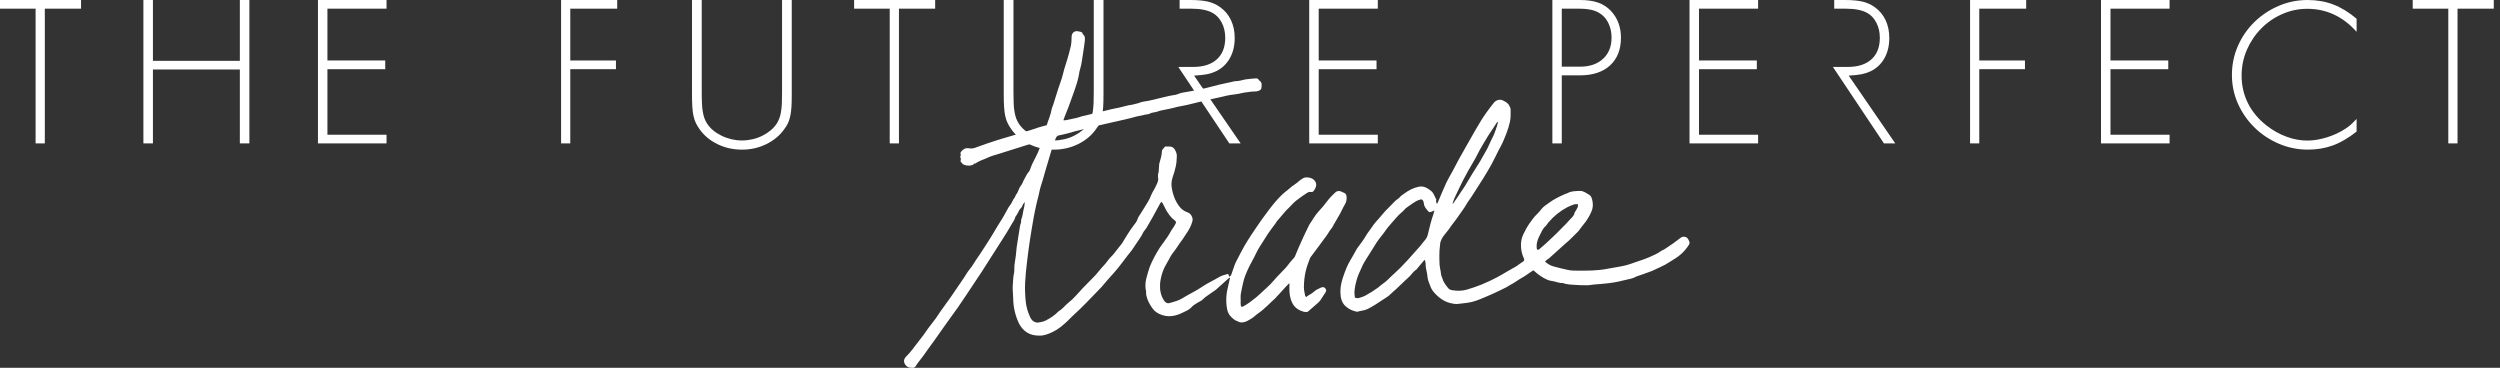 <svg height="59" viewBox="0 0 401 59" width="401" xmlns="http://www.w3.org/2000/svg"><rect x="0" y="0" width="401" height="59" fill="#333333" stroke="none"/><title>The Future Perfect Professionals Logo</title><g fill="#fff" fill-rule="evenodd"><path d="m7.189 23h-1.479v-21.609h-5.71v-1.391h13v1.391h-5.811z"/><path d="m38.471 9.758v-9.758h1.529v23h-1.529v-11.852h-13.941v11.852h-1.529v-23h1.529v9.758z"/><path d="m52.519 1.391v8.312h9.274v1.393h-9.274v10.512h9.481v1.393h-11v-23h11v1.391z"/><path d="m91.474 1.391v8.312h7.325v1.393h-7.325v11.904h-1.474v-23h9v1.391z"/><path d="m112.559 14.749c0 .728.012 1.356.039 1.869.022.52.067.975.141 1.364.068.386.156.725.26 1.009.104.283.239.553.406.814.515.8 1.289 1.452 2.333 1.964 1.042.506 2.136.761 3.285.761.561 0 1.123-.066 1.687-.197.558-.128 1.085-.316 1.576-.564.491-.25.935-.536 1.332-.866.399-.334.723-.7.983-1.097.163-.261.296-.531.403-.814.109-.283.196-.622.264-1.009.071-.389.118-.844.141-1.364.025-.514.034-1.142.034-1.869v-14.749h1.556v15.169c0 .78-.014 1.447-.049 2.003-.038.553-.1 1.042-.194 1.467-.096.422-.218.8-.371 1.131-.155.331-.362.661-.62.992-.707.989-1.661 1.778-2.861 2.364-1.203.584-2.498.875-3.883.875-1.415 0-2.724-.292-3.925-.875-1.199-.586-2.153-1.375-2.86-2.364-.233-.331-.434-.661-.6-.992-.163-.33-.296-.709-.388-1.131-.094-.425-.159-.914-.194-1.467-.038-.556-.056-1.222-.056-2.003v-15.169h1.559z"/><path d="m144.191 23h-1.479v-21.609h-5.712v-1.391h13v1.391h-5.809z"/><path d="m162.56 14.749c0 .728.01 1.356.035 1.869.022.52.069.975.141 1.364.069.386.156.725.261 1.009.106.283.242.553.405.814.515.8 1.291 1.452 2.334 1.964 1.041.506 2.135.761 3.283.761.561 0 1.119-.066 1.681-.197.563-.128 1.092-.316 1.583-.564.491-.25.935-.536 1.333-.866.397-.334.725-.7.983-1.097.163-.261.296-.531.402-.814.108-.283.195-.622.266-1.009.068-.389.116-.844.14-1.364.022-.514.033-1.142.033-1.869v-14.749h1.56v15.169c0 .78-.016 1.447-.051 2.003-.04.553-.102 1.042-.194 1.467-.097.422-.217.8-.375 1.131-.152.331-.36.661-.616.992-.707.989-1.661 1.778-2.862 2.364-1.202.584-2.494.875-3.882.875-1.416 0-2.721-.292-3.922-.875-1.2-.586-2.153-1.375-2.859-2.364-.239-.331-.437-.661-.601-.992-.167-.33-.296-.709-.39-1.131-.094-.425-.156-.914-.192-1.467-.038-.556-.055-1.222-.055-2.003v-15.169h1.56z"/><path d="m211.52 1.391v8.312h9.276v1.393h-9.276v10.512h9.48v1.393h-11v-23h11v1.391z"/><path d="m253.475 10.691c1.524 0 2.742-.419 3.651-1.259.912-.836 1.367-1.969 1.367-3.391 0-.666-.107-1.3-.323-1.894-.218-.596-.521-1.089-.906-1.482-.457-.461-.998-.786-1.621-.982-.628-.191-1.417-.291-2.371-.291h-2.764v9.299zm-2.967 12.309h-1.508v-23h4.391c1.167 0 2.146.135 2.938.412.787.276 1.48.726 2.074 1.348 1.064 1.149 1.597 2.577 1.597 4.281 0 1.888-.578 3.366-1.734 4.438-1.157 1.07-2.769 1.606-4.832 1.606h-2.925z"/><path d="m272.519 1.391v8.312h9.276v1.393h-9.276v10.512h9.481v1.393h-11v-23h11v1.391z"/><path d="m317.475 1.391v8.312h7.329v1.393h-7.329v11.904h-1.475v-23h9v1.391z"/><path d="m338.521 1.391v8.312h9.27v1.393h-9.27v10.512h9.479v1.393h-11v-23h11v1.391z"/><path d="m378 5.103c-2.203-2.462-4.837-3.689-7.909-3.689-1.428 0-2.78.285-4.054.858-1.28.567-2.397 1.34-3.358 2.32-.961.975-1.719 2.113-2.284 3.406-.561 1.291-.842 2.661-.842 4.104 0 1.603.338 3.09 1.017 4.453.677 1.363 1.675 2.552 2.987 3.58.983.766 2.038 1.363 3.16 1.78 1.124.421 2.252.632 3.373.632.985 0 2.021-.17 3.113-.506 1.086-.332 2.076-.791 2.968-1.37.327-.207.616-.421.86-.64.246-.22.568-.539.968-.956v2.028c-1.291 1.024-2.553 1.764-3.794 2.219-1.243.451-2.579.679-4.006.679-1.642 0-3.204-.318-4.694-.958-1.484-.644-2.785-1.509-3.896-2.605-1.112-1.091-1.991-2.363-2.641-3.807-.645-1.442-.968-2.981-.968-4.611 0-1.627.318-3.171.95-4.629.637-1.455 1.511-2.732 2.623-3.826s2.407-1.961 3.882-2.601c1.475-.641 3.034-.963 4.672-.963 1.499 0 2.875.239 4.127.718 1.253.476 2.501 1.24 3.745 2.286z"/><path d="m394.188 23h-1.48v-21.609h-5.708v-1.391h13v1.391h-5.812z"/><path d="m294.015 10.76 8.167 12.24h1.818l-7.47-10.871c.868-.046 1.558-.119 2.071-.225.517-.103.993-.26 1.423-.463.96-.459 1.706-1.156 2.23-2.085.528-.931.789-2.017.789-3.257 0-1.079-.202-2.039-.601-2.877-.4-.837-.966-1.523-1.699-2.051-.595-.434-1.256-.738-1.988-.913-.731-.169-1.678-.258-2.845-.258h-1.703v1.393h1.87c1.476 0 2.621.23 3.439.687.611.342 1.098.869 1.463 1.578.365.71.545 1.512.545 2.407 0 1.486-.447 2.639-1.345 3.453-.898.81-2.16 1.218-3.796 1.218l-2.385.005"/><path d="m189.015 10.76 8.168 12.24h1.817l-7.469-10.871c.868-.046 1.559-.119 2.072-.225.517-.102.994-.259 1.423-.463.96-.459 1.706-1.156 2.231-2.085.528-.931.789-2.017.789-3.257 0-1.079-.202-2.039-.601-2.877-.399-.837-.967-1.523-1.699-2.051-.595-.435-1.256-.738-1.988-.913-.731-.169-1.679-.258-2.846-.258h-1.703v1.393h1.87c1.476 0 2.622.23 3.439.687.611.343 1.099.87 1.464 1.579.365.71.545 1.512.545 2.407 0 1.486-.447 2.639-1.345 3.453-.898.81-2.16 1.218-3.797 1.218l-2.385.005"/><path d="m170.564 19.288c.164 0 .271.018.371-.003.625-.129 1.249-.258 1.87-.403.26-.061.507-.175.766-.238.852-.207 1.707-.398 2.559-.602.738-.177 1.471-.37 2.209-.545.35-.082.709-.127 1.058-.209.559-.129 1.113-.278 1.671-.411.155-.037.324-.022.474-.069.424-.134.868-.171 1.289-.348.407-.17.876-.192 1.318-.28.079-.016.158-.03.237-.049.532-.125 1.064-.25 1.595-.378.52-.124 1.037-.259 1.56-.372.336-.073.679-.113 1.018-.175.213-.039.409-.129.61-.208.332-.128.702-.162 1.057-.231.264-.051.531-.084.793-.138.43-.089.857-.191 1.285-.281.233-.049.469-.078.701-.127.268-.057.534-.123.799-.191.605-.154 1.207-.323 1.815-.467.673-.158 1.351-.297 2.027-.442.181-.04.366-.108.548-.104.584.012 1.122-.213 1.686-.296.515-.076 1.037-.107 1.556-.148.183-.015.343.045.449.21.036.055.079.114.132.15.46.306.355.767.308 1.191-.025.22-.193.343-.44.441-.431.171-.869.071-1.297.152-.444.084-.906.088-1.341.2-.654.169-1.319.231-1.982.327-.487.071-.964.214-1.446.321-.861.191-1.726.371-2.585.572-.924.217-1.841.463-2.766.679-.531.123-1.072.206-1.606.319-.3.063-.593.162-.893.228-.536.117-1.075.218-1.612.333-.195.042-.397.078-.576.158-.439.199-.946.127-1.376.382-.173.102-.414.088-.624.132-.537.113-1.074.226-1.609.348-.218.05-.43.129-.648.182-.832.199-1.664.392-2.497.587-.117.027-.237.044-.355.07-.978.222-1.958.434-2.933.669-.794.191-1.574.44-2.373.605-.67.14-1.319.336-1.974.527-.513.15-1.042.243-1.565.362-.255.058-.378.208-.488.46-.524 1.197-.828 2.462-1.215 3.701-.304.976-.573 1.962-.857 2.943-.199.686-.453 1.363-.579 2.062-.115.641-.331 1.253-.457 1.888-.127.64-.285 1.275-.398 1.917-.233 1.321-.461 2.643-.66 3.969-.183 1.221-.34 2.447-.48 3.673-.111.973-.213 1.949-.263 2.927-.052 1.032-.011 2.066.092 3.097.088.884.338 1.714.711 2.511.177.38.431.711.872.827.126.033.265.065.391.047.421-.064.83-.133 1.23-.332.763-.381 1.45-.847 2.044-1.454.018-.02.039-.039.062-.052.612-.349 1.008-.941 1.556-1.362.859-.661 1.512-1.524 2.258-2.296.353-.366.716-.721 1.066-1.091.448-.473.937-.904 1.339-1.424.399-.516.863-.982 1.287-1.479.31-.365.562-.787.911-1.107.382-.349.646-.777.969-1.165.273-.328.537-.663.797-1.002.072-.094.109-.213.173-.314.532-.838 1.023-1.7 1.636-2.489.248-.32.524-.644.649-1.068.095-.321.334-.6.514-.895.36-.589.715-1.181 1.088-1.761.236-.368.414-.756.574-1.162.149-.38.387-.723.574-1.09.162-.318.329-.636.454-.969.074-.195.123-.428.087-.628-.056-.309-.037-.597.046-.891.014-.051.034-.101.037-.152.03-.421.054-.841.085-1.262.005-.065.033-.127.052-.19.172-.595.362-1.183.376-1.814.007-.293.266-.473.432-.693.119-.158.27-.102.404-.1.264.004.548-.013.786.078.192.073.376.266.477.451.168.31.317.636.302 1.016-.02.538-.047 1.062-.16 1.601-.128.616-.313 1.21-.516 1.794-.238.689-.226 1.361-.073 2.049.151.676.353 1.342.703 1.941.26.444.551.887.962 1.21.235.185.522.328.808.423.544.181.923.868.777 1.419-.202.758-.568 1.426-1.024 2.056-.193.266-.355.554-.54.827-.158.231-.333.449-.493.679-.167.239-.322.487-.489.727-.165.237-.327.478-.511.701-.313.382-.546.808-.766 1.245-.204.401-.465.775-.656 1.181-.186.396-.352.81-.461 1.232-.125.486-.229.987-.253 1.486-.044.917.117 1.803.642 2.59.22.33.504.512.914.398.359-.101.717-.212 1.073-.324.643-.204 1.192-.591 1.77-.92.774-.44 1.582-.833 2.31-1.337.892-.618 1.889-1.038 2.807-1.603.376-.231.843-.319 1.273-.456.143-.046.217.035.227.192.004.077.065.15.1.225.071-.048.154-.086.211-.148.052-.057.082-.137.109-.212.188-.535.361-1.076.562-1.607.102-.27.245-.525.378-.781.373-.718.732-1.443 1.133-2.147.359-.631.762-1.239 1.152-1.852.214-.335.443-.661.667-.99.298-.438.588-.879.897-1.309.427-.594.863-1.182 1.306-1.765.663-.873 1.361-1.717 2.169-2.464.257-.238.545-.446.815-.67.206-.171.399-.355.611-.516.275-.208.569-.392.844-.6.189-.142.348-.328.545-.457.284-.185.55-.414.929-.408.35.006.675.037.995.22.475.273.727.785.55 1.302-.071.208-.176.413-.303.593-.132.189-.306.281-.579.216-.154-.037-.374.053-.521.152-.599.399-1.203.796-1.761 1.248-.433.351-.8.783-1.196 1.177-.15.15-.315.289-.454.448-.478.549-.949 1.104-1.419 1.662-.093.111-.156.247-.242.367-.51.715-1.075 1.398-1.522 2.151-.541.912-1.196 1.755-1.633 2.733-.312.698-.728 1.349-1.058 2.039-.424.886-.828 1.783-1.014 2.758-.105.547-.259 1.087-.337 1.638-.053.375-.014.763-.014 1.145-.001.198-.022.398.005.593.049.347.147.388.45.222.719-.392 1.366-.887 1.998-1.4.321-.261.616-.552.921-.832.458-.422.926-.833 1.365-1.273.364-.366.683-.776 1.036-1.153.488-.521.998-1.022 1.481-1.547.233-.253.421-.546.641-.811.236-.284.487-.555.728-.834.033-.039.053-.092.073-.141.217-.516.427-1.036.652-1.549.265-.606.538-1.209.817-1.808.245-.527.504-1.048.757-1.572.023-.049.043-.098.074-.142.495-.717.891-1.499 1.5-2.144.48-.509.933-1.048 1.349-1.611.377-.51.819-.952 1.271-1.388.283-.272.617-.365.995-.196.181.082.363.165.543.251.204.097.288.29.313.486.06.481.002.932-.273 1.367-.283.448-.481.946-.736 1.412-.278.51-.578 1.007-.869 1.51-.099.173-.221.336-.291.518-.103.268-.328.442-.474.675-.183.293-.361.589-.563.87-.42.584-.853 1.159-1.281 1.736-.411.553-.825 1.104-1.236 1.657-.048.063-.101.129-.128.203-.262.695-.527 1.387-.698 2.117-.196.835-.271 1.68-.285 2.528-.007.444.115.892.191 1.336.015.082.092.153.162.265.399-.342.882-.496 1.256-.858.295-.285.706-.464 1.088-.644.406-.192.71-.058.851.295.082.206-.017.363-.113.517-.192.305-.423.587-.592.903-.286.535-.77.87-1.207 1.256-.296.263-.607.511-.894.783-.105.1-.187.151-.341.149-.37-.004-.688-.111-1.027-.268-.84-.388-1.258-1.045-1.508-1.893-.216-.733-.198-1.466-.182-2.209.001-.065-.013-.129-.026-.256-.22.223-.41.405-.588.598-.307.33-.605.669-.91 1.001-.205.224-.416.444-.623.666-.027.029-.041.071-.071.096-.947.843-1.794 1.796-2.854 2.514-.331.224-.605.535-.944.742-.562.342-1.121.745-1.835.665-.203-.023-.397-.139-.592-.222-.132-.056-.268-.113-.383-.196-.558-.404-.997-.88-1.149-1.593-.285-1.341-.173-2.653.177-3.962.102-.382.175-.77.262-1.155-.026-.013-.052-.026-.077-.039-.069.05-.143.094-.207.152-.632.57-1.257 1.148-1.897 1.71-.213.187-.465.334-.699.498-.316.221-.636.436-.947.664-.162.117-.329.239-.458.389-.3.349-.753.453-1.105.715-.233.173-.516.301-.698.516-.251.297-.56.5-.89.663-.549.271-1.104.559-1.689.72-.72.198-1.457.218-2.205-.028-.621-.204-1.157-.524-1.521-1.023-.356-.487-.674-1.021-.879-1.605-.121-.344-.207-.681-.184-1.051.012-.204-.077-.411-.094-.62-.051-.625.012-1.239.196-1.841.158-.518.274-1.05.465-1.554.2-.528.45-1.038.711-1.541.261-.502.548-.993.849-1.473.219-.35.473-.678.719-1.011.442-.595.855-1.209 1.201-1.866.079-.152.205-.28.296-.427.145-.235.299-.468.412-.718.077-.169.014-.328-.153-.452-.2-.148-.397-.307-.56-.493-.467-.53-.841-1.121-1.135-1.763-.109-.239-.247-.465-.385-.72-.268.114-.334.378-.452.583-.344.597-.658 1.212-.994 1.814-.331.593-.673 1.179-1.014 1.766-.06.102-.135.198-.211.29-.178.214-.338.427-.453.693-.151.35-.389.665-.601.987-.344.523-.688 1.045-1.049 1.555-.221.312-.48.599-.713.902-.543.707-1.065 1.43-1.628 2.12-.488.599-1.024 1.157-1.533 1.739-.35.4-.683.815-1.035 1.212-.248.278-.517.537-.776.805-.537.554-1.071 1.11-1.61 1.662-.317.324-.634.648-.961.962-.469.452-.951.891-1.422 1.34-.232.222-.446.463-.68.681-.719.67-1.47 1.325-2.359 1.742-.648.304-1.322.599-2.097.599-.716 0-1.389-.104-1.984-.468-.613-.376-1.078-.918-1.387-1.573-.371-.785-.61-1.61-.758-2.464-.107-.617-.119-1.236-.145-1.859-.026-.638-.108-1.276-.033-1.915.063-.536.02-1.075.163-1.615.115-.435.042-.916.089-1.373.054-.525.158-1.045.224-1.57.055-.438.072-.881.13-1.319.075-.565.175-1.127.264-1.69.071-.447.147-.893.213-1.34.043-.302.082-.598.205-.887.075-.173-.005-.411.067-.585.246-.596.255-1.242.435-1.852.084-.285.077-.597.115-.924-.143.202-.324.354-.38.612-.029.133-.129.268-.233.364-.232.213-.355.482-.48.758-.075.167-.188.317-.285.473-.042.067-.118.126-.131.198-.083.432-.368.761-.573 1.129-.226.406-.466.804-.708 1.201-.228.375-.465.745-.7 1.115-.423.664-.846 1.328-1.27 1.991-.715 1.121-1.421 2.249-2.148 3.363-.8 1.226-1.619 2.44-2.431 3.658-.442.662-.878 1.329-1.336 1.98-.627.892-1.277 1.768-1.91 2.656-.719 1.009-1.43 2.024-2.145 3.035-.061.087-.135.165-.197.251-.487.682-.971 1.367-1.462 2.046-.179.248-.38.48-.562.725-.191.256-.387.512-.552.784-.122.199-.283.272-.5.254-.213-.018-.446.001-.634-.079-.249-.105-.469-.291-.603-.538-.253-.47-.109-.89.285-1.265.69-.659 1.215-1.451 1.802-2.193.33-.417.658-.837.975-1.265.238-.322.447-.665.686-.986.407-.546.836-1.076 1.238-1.624.251-.342.467-.709.709-1.056.243-.351.499-.692.748-1.039.334-.464.67-.926.997-1.394.282-.403.553-.814.83-1.22.403-.591.81-1.177 1.209-1.77.274-.408.506-.847.813-1.229.267-.334.527-.661.741-1.035.289-.504.648-.967.969-1.453.366-.553.73-1.108 1.084-1.668.504-.798 1.027-1.587 1.488-2.409.435-.773.957-1.493 1.381-2.271.23-.419.449-.845.693-1.257.16-.269.402-.497.522-.779.12-.286.257-.546.452-.785.072-.089.106-.209.154-.316.016-.036.011-.088.035-.113.406-.406.433-1.023.785-1.439.295-.349.378-.778.605-1.142.236-.38.384-.813.711-1.139.072-.072.118-.18.152-.28.251-.746.606-1.446.971-2.143.401-.764.711-1.563.914-2.403.008-.034.006-.071.013-.167-.359.103-.69.192-1.017.294-.946.295-1.891.595-2.836.894-1.02.322-2.041.639-3.059.965-.582.186-1.189.328-1.733.592-.645.314-1.363.479-1.946.922-.069.053-.26.007-.282.056-.118.267-.381.211-.58.283-.118.042-.262.028-.392.016-.158-.013-.319-.038-.471-.082-.122-.035-.253-.083-.344-.165-.135-.122-.238-.278-.375-.445.011-.187.156-.413-.037-.63-.031-.035.03-.149.044-.227.016-.088.07-.2.035-.258-.119-.2.009-.345.105-.467.265-.336.6-.562 1.062-.512.08.009.162.004.24.02.594.113 1.098-.178 1.626-.354.43-.143.853-.307 1.282-.453.492-.168.986-.326 1.481-.487.24-.078.48-.154.723-.226.717-.211 1.436-.415 2.152-.631.535-.162 1.059-.367 1.601-.502.738-.185 1.447-.454 2.169-.686.441-.142.894-.247 1.352-.372.255-.85.635-1.646.781-2.52.046-.27.182-.525.266-.79.265-.837.518-1.677.788-2.511.187-.578.41-1.146.59-1.727.145-.465.241-.944.376-1.412.135-.468.3-.928.435-1.396.219-.766.457-1.528.623-2.306.107-.502.125-1.028.135-1.545.012-.611.483-1 1.082-.846.115.029.236.039.351.072.14.041.287.08.317.261.008.05.033.11.07.141.392.322.328.765.281 1.176-.092.793-.226 1.581-.345 2.371-.067.447-.128.897-.218 1.34-.073.36-.195.711-.279 1.07-.054.229-.075.465-.12.695-.166.834-.425 1.642-.715 2.44-.3.824-.584 1.654-.889 2.476-.223.597-.471 1.186-.705 1.78-.048.121-.086.247-.151.434"/><path d="m240.271 19.58c-.025-.011-.05-.021-.075-.032-.04.044-.086.083-.117.131-.174.262-.342.527-.515.789-.295.449-.601.892-.889 1.346-.259.41-.501.831-.748 1.249-.187.316-.381.629-.555.952-.248.461-.47.935-.726 1.392-.389.697-.803 1.38-1.196 2.074-.271.479-.532.964-.782 1.453-.246.479-.473.967-.708 1.452-.222.461-.452.919-.659 1.388-.124.281-.21.579-.313.87.023.012.047.025.07.037.262-.374.528-.745.784-1.123.168-.247.32-.506.485-.755.21-.317.439-.621.638-.945.399-.649.779-1.311 1.177-1.961.424-.691.864-1.372 1.292-2.06.118-.189.216-.39.326-.585.271-.478.557-.948.81-1.435.222-.429.403-.879.61-1.316.156-.332.344-.65.481-.99.176-.439.321-.892.468-1.342.063-.191.095-.393.142-.589zm12.845 13.187c-.23 0-.425-.045-.587.009-.395.132-.791.28-1.159.475-1.153.613-2.15 1.425-2.994 2.418-.177.209-.305.467-.507.645-.442.389-.631.935-.89 1.419-.366.682-.609 1.441-.462 2.268.129.093.259.08.385-.029.34-.293.687-.579 1.018-.882.534-.489 1.063-.983 1.582-1.488.528-.513 1.044-1.039 1.559-1.567.275-.281.534-.577.8-.865.294-.317.653-.59.701-1.068.006-.057.077-.106.108-.163.138-.239.287-.474.399-.725.053-.119.03-.271.046-.448zm-23.031.994c-.222.09-.379.155-.538.219-.172.069-.311.081-.455-.092-.301-.363-.644-.693-.693-1.2-.012-.13-.054-.258-.091-.385-.071-.243-.251-.368-.475-.301-.239.072-.485.149-.698.275-.418.25-.82.528-1.218.811-.234.166-.491.33-.657.553-.132.177-.293.294-.45.43-.168.146-.332.3-.489.459-.157.159-.307.326-.454.495-.442.506-.891 1.007-1.317 1.525-.243.295-.428.636-.674.929-.514.614-.99 1.251-1.397 1.943-.377.643-.802 1.258-1.189 1.895-.293.481-.614.955-.826 1.471-.238.581-.546 1.127-.739 1.733-.246.773-.43 1.547-.475 2.352-.015.281.051.567.082.871.215.035.397.117.544.077.393-.109.795-.229 1.15-.423.7-.383 1.381-.803 2.024-1.278.168-.124.311-.281.483-.399.454-.317.887-.655 1.271-1.057.299-.311.629-.593.944-.889.307-.288.621-.57.917-.869.387-.392.766-.791 1.135-1.199.655-.723 1.304-1.452 1.946-2.186.24-.275.438-.586.685-.853.273-.296.494-.619.583-1.006.26-1.141.544-2.275.929-3.382.05-.146.083-.299.143-.516zm17.727 8.183c.43.403.867.645 1.349.782.724.205 1.457.378 2.191.541.344.077.701.135 1.053.14 1.005.013 2.012.025 3.016-.021.828-.038 1.657-.121 2.476-.286.906-.183 1.83-.293 2.729-.504.693-.163 1.362-.427 2.039-.658.6-.205 1.211-.389 1.788-.647.71-.315 1.437-.607 2.063-1.085.111-.085.273-.103.392-.181.486-.316.971-.635 1.444-.969.43-.305.84-.638 1.267-.946.371-.267.938-.145 1.159.242.071.124.131.255.183.389.07.183.045.352-.062.525-.614.98-1.425 1.752-2.427 2.336-.463.269-.895.593-1.365.848-.491.269-1.012.485-1.518.725-.216.101-.427.216-.649.301-.454.174-.919.321-1.371.5-.465.184-.96.278-1.408.527-.292.163-.652.214-.986.295-1.014.249-2.026.496-3.07.619-.797.093-1.594.169-2.394.217-.34.021-.678.117-1.018.121-.643.008-1.288-.001-1.929-.05-.695-.053-1.404-.039-2.068-.307-.659.04-1.252-.279-1.894-.347-.257-.027-.515-.129-.75-.24-.675-.318-1.289-.729-1.839-1.233-.086-.079-.181-.147-.274-.221-.475.324-.925.645-1.39.946-.418.27-.874.488-1.273.783-.352.261-.738.45-1.114.663-.188.107-.362.239-.556.335-.648.322-1.296.646-1.954.945-.742.337-1.491.659-2.245.965-.656.267-1.332.48-2.038.573-.573.075-1.145.151-1.72.202-.193.017-.391-.037-.587-.065-1.239-.181-2.198-.854-3.003-1.757-.258-.289-.486-.635-.616-.996-.187-.517-.438-1.018-.479-1.592-.034-.481-.181-.953-.257-1.432-.037-.23-.019-.469-.042-.702-.016-.163-.057-.324-.095-.529-.091.055-.152.076-.188.118-.363.427-.722.856-1.081 1.285-.034.041-.053.101-.094.125-.43.253-.701.657-1.022 1.017-.253.283-.558.519-.834.782-.465.443-.923.893-1.391 1.333-.287.27-.608.507-.879.791-.357.374-.797.617-1.222.899-.787.523-1.565 1.049-2.413 1.478-.438.222-.891.304-1.355.388-.162.029-.334.115-.483.084-.606-.126-1.151-.357-1.651-.763-.783-.636-.936-1.473-.957-2.376-.02-.897.197-1.76.492-2.597.299-.853.612-1.703 1.089-2.484.369-.601.695-1.227 1.042-1.841.046-.08.102-.154.159-.227.491-.635.961-1.283 1.367-1.979.257-.441.606-.829.88-1.262.375-.593.855-1.095 1.317-1.614.287-.323.547-.671.843-.985.516-.546 1.045-1.079 1.578-1.607.157-.156.347-.281.523-.419.062-.05.141-.087.185-.149.189-.261.463-.416.714-.604.717-.538 1.496-.951 2.376-1.138.508-.109 1.002.01 1.442.292.223.143.448.289.641.468.141.131.246.307.338.479.146.275.269.563.414.871-.146.188.001.414.085.665.053-.097.114-.191.158-.293.433-1.011.84-2.034 1.304-3.03.322-.69.725-1.341 1.085-2.014.313-.585.608-1.181.927-1.763.444-.806.901-1.605 1.355-2.405.46-.81.917-1.621 1.384-2.427.567-.977 1.141-1.947 1.813-2.861.357-.487.715-.97 1.094-1.439.348-.432.944-.625 1.435-.388.42.203.851.423 1.064.879.083.176.196.363.197.546.003.681.037 1.356-.115 2.04-.258 1.163-.706 2.25-1.179 3.33-.189.431-.442.835-.656 1.256-.369.727-.71 1.469-1.102 2.183-.43.783-.892 1.551-1.363 2.31-.61.982-1.239 1.951-1.867 2.921-.291.451-.634.872-.891 1.341-.286.518-.662.971-.988 1.458-.282.421-.586.83-.89 1.236-.232.31-.487.613-.697.944-.146.229-.322.441-.495.653-.332.407-.681.801-.886 1.291-.07.167-.138.341-.162.518-.054.391-.087.784-.115 1.177-.018.255-.023.513-.021.769.005.509-.002 1.02.034 1.528.025.35.115.695.175 1.043.051.295.046.598.183.882.13.268.184.575.33.833.186.329.417.638.657.934.156.195.364.319.636.365.833.141 1.659.145 2.466-.107.78-.243 1.56-.493 2.315-.802.806-.33 1.593-.712 2.37-1.109.608-.31 1.187-.677 1.78-1.017.47-.269.945-.528 1.41-.803.181-.107.342-.245.514-.366.162-.114.324-.227.489-.335.291-.189.314-.286.169-.612-.313-.705-.466-1.446-.439-2.216.019-.557.142-1.105.381-1.601.307-.636.646-1.269 1.058-1.841.35-.484.696-.982 1.145-1.397.268-.247.496-.539.724-.826.34-.429.814-.695 1.243-1.012.369-.272.767-.513 1.171-.731.426-.231.874-.423 1.316-.625.144-.066.307-.091.444-.168.614-.347 1.288-.315 1.957-.349.579-.03.972.331 1.432.575.403.213.483.544.573.935.135.584.121 1.145-.099 1.695-.13.325-.283.647-.463.947-.222.369-.438.743-.726 1.074-.328.375-.606.793-.908 1.19-.047.063-.109.116-.164.172-.43.427-.852.861-1.29 1.277-.322.305-.668.585-.998.881-.46.411-.915.827-1.373 1.241-.304.274-.605.551-.914.821-.088.077-.198.129-.291.2-.111.085-.213.18-.367.31z"/></g></svg>